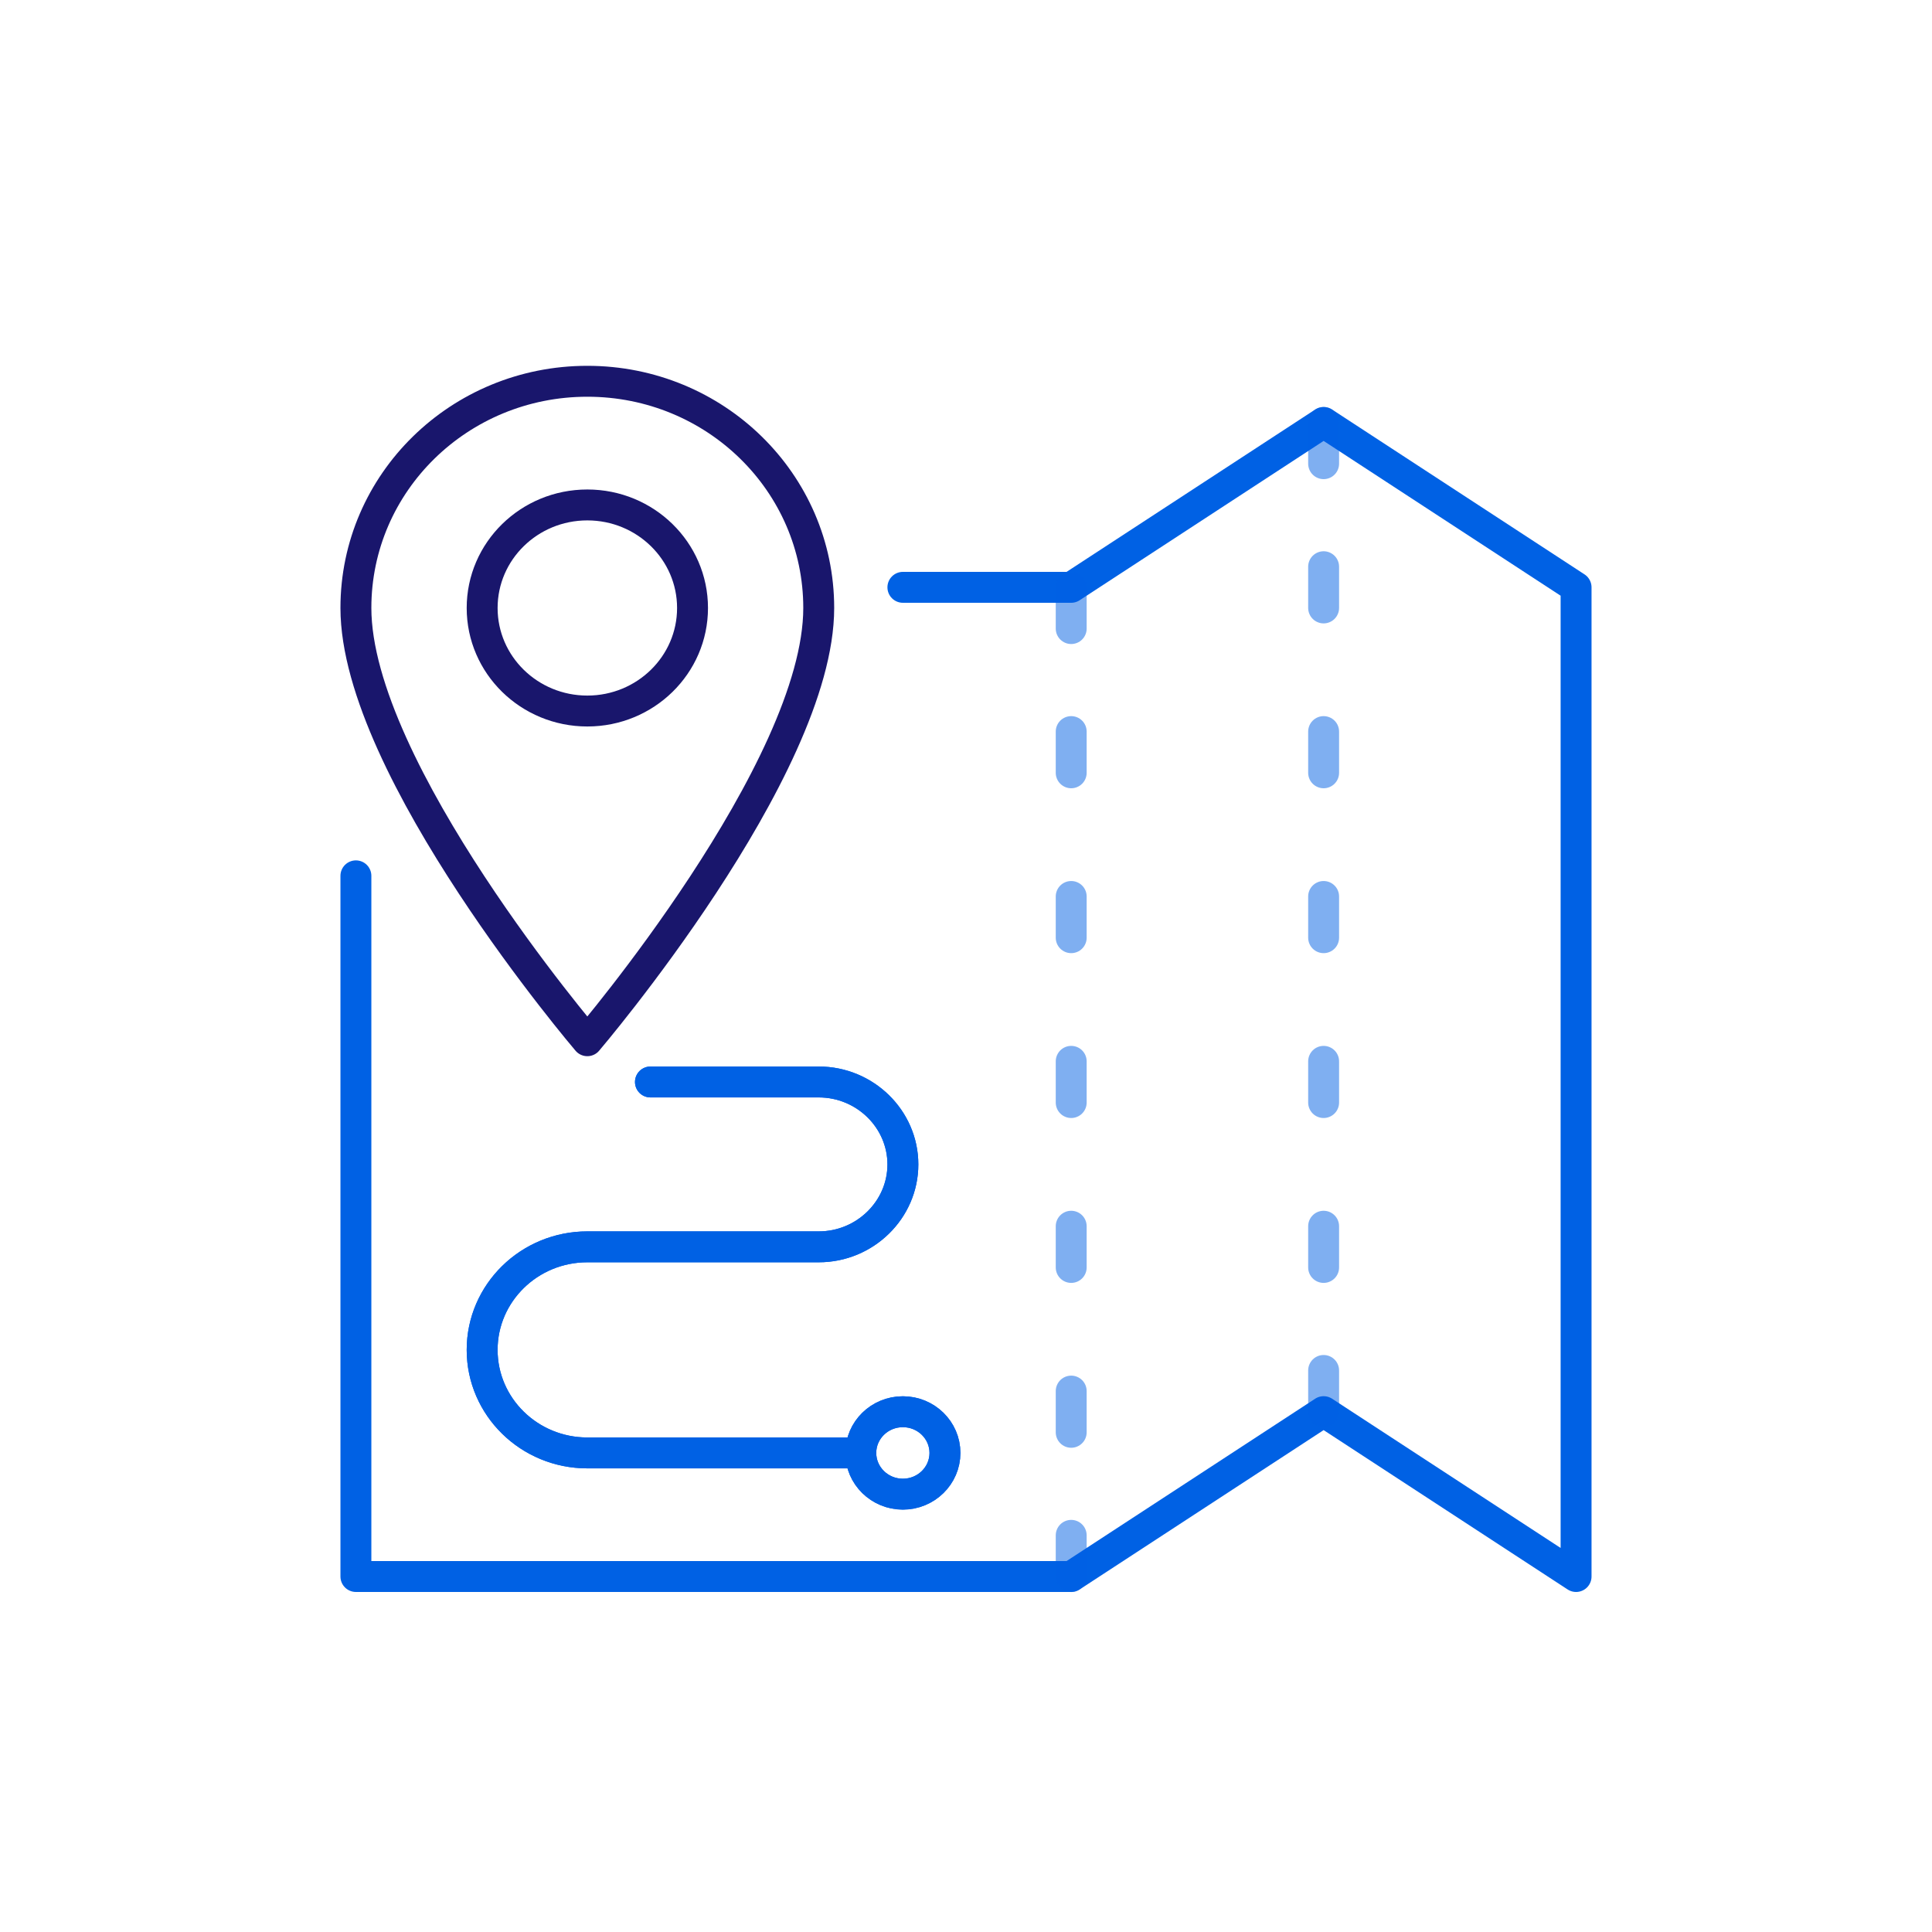 <svg width="75" height="75" viewBox="0 0 75 75" fill="none" xmlns="http://www.w3.org/2000/svg">
<g clip-path="url(#clip0_1082_8701)">
<path d="M35.049 58.003C35.951 58.003 36.683 57.286 36.683 56.403C36.683 55.519 35.951 54.803 35.049 54.803C34.147 54.803 33.416 55.519 33.416 56.403C33.416 57.286 34.147 58.003 35.049 58.003Z" stroke="#0061E4" stroke-width="1.2" stroke-linecap="round" stroke-linejoin="round"/>
<path d="M33.417 56.402H22.8C20.546 56.402 18.717 54.61 18.717 52.402C18.717 50.194 20.546 48.402 22.8 48.402H31.784C33.58 48.402 35.05 46.962 35.05 45.202C35.05 43.442 33.58 42.002 31.784 42.002H25.25" stroke="#0061E4" stroke-width="1.2" stroke-linecap="round" stroke-linejoin="round"/>
<path d="M35.049 58.003C35.951 58.003 36.683 57.286 36.683 56.403C36.683 55.519 35.951 54.803 35.049 54.803C34.147 54.803 33.416 55.519 33.416 56.403C33.416 57.286 34.147 58.003 35.049 58.003Z" stroke="#0061E4" stroke-width="1.2" stroke-linecap="round" stroke-linejoin="round"/>
<path d="M33.417 56.402H22.8C20.546 56.402 18.717 54.61 18.717 52.402C18.717 50.194 20.546 48.402 22.8 48.402H31.784C33.58 48.402 35.05 46.962 35.05 45.202C35.05 43.442 33.58 42.002 31.784 42.002H25.25" stroke="#0061E4" stroke-width="1.2" stroke-linecap="round" stroke-linejoin="round"/>
<path d="M13.816 34V61.2H28.516H41.583L51.383 54.8L61.183 61.2V22.8L51.383 16.4L41.583 22.8H35.05" stroke="#0061E4" stroke-width="1.2" stroke-linecap="round" stroke-linejoin="round"/>
<path d="M22.8 27.602C25.055 27.602 26.884 25.811 26.884 23.602C26.884 21.392 25.055 19.602 22.8 19.602C20.545 19.602 18.717 21.392 18.717 23.602C18.717 25.811 20.545 27.602 22.8 27.602Z" stroke="#19166C" stroke-width="1.2" stroke-linecap="round" stroke-linejoin="round"/>
<path d="M22.8 14.801C17.834 14.801 13.816 18.737 13.816 23.601C13.816 29.873 22.8 40.401 22.8 40.401C22.8 40.401 31.783 29.873 31.783 23.601C31.783 18.737 27.765 14.801 22.8 14.801Z" stroke="#19166C" stroke-width="1.2" stroke-linecap="round" stroke-linejoin="round"/>
<path opacity="0.5" d="M41.584 61.202V59.602" stroke="#0061E4" stroke-width="1.2" stroke-linecap="round" stroke-linejoin="round"/>
<path opacity="0.5" d="M41.584 55.602V54.002" stroke="#0061E4" stroke-width="1.2" stroke-linecap="round" stroke-linejoin="round"/>
<path opacity="0.5" d="M41.584 49.202V47.602" stroke="#0061E4" stroke-width="1.2" stroke-linecap="round" stroke-linejoin="round"/>
<path opacity="0.5" d="M41.584 42.801V41.201" stroke="#0061E4" stroke-width="1.2" stroke-linecap="round" stroke-linejoin="round"/>
<path opacity="0.5" d="M41.584 36.401V34.801" stroke="#0061E4" stroke-width="1.2" stroke-linecap="round" stroke-linejoin="round"/>
<path opacity="0.5" d="M41.584 30V28.4" stroke="#0061E4" stroke-width="1.2" stroke-linecap="round" stroke-linejoin="round"/>
<path opacity="0.5" d="M41.584 24.401V22.801" stroke="#0061E4" stroke-width="1.2" stroke-linecap="round" stroke-linejoin="round"/>
<path opacity="0.5" d="M51.383 54.801V53.201" stroke="#0061E4" stroke-width="1.2" stroke-linecap="round" stroke-linejoin="round"/>
<path opacity="0.5" d="M51.383 18V16.4" stroke="#0061E4" stroke-width="1.2" stroke-linecap="round" stroke-linejoin="round"/>
<path opacity="0.5" d="M51.383 49.202V47.602" stroke="#0061E4" stroke-width="1.2" stroke-linecap="round" stroke-linejoin="round"/>
<path opacity="0.5" d="M51.383 42.801V41.201" stroke="#0061E4" stroke-width="1.2" stroke-linecap="round" stroke-linejoin="round"/>
<path opacity="0.5" d="M51.383 36.401V34.801" stroke="#0061E4" stroke-width="1.2" stroke-linecap="round" stroke-linejoin="round"/>
<path opacity="0.5" d="M51.383 30V28.4" stroke="#0061E4" stroke-width="1.2" stroke-linecap="round" stroke-linejoin="round"/>
<path opacity="0.5" d="M51.383 23.6V22" stroke="#0061E4" stroke-width="1.2" stroke-linecap="round" stroke-linejoin="round"/>
</g>
<defs>
<clipPath id="clip0_1082_8701">
<rect width="49" height="48" fill="white" transform="translate(13 14)"/>
</clipPath>
</defs>
</svg>
